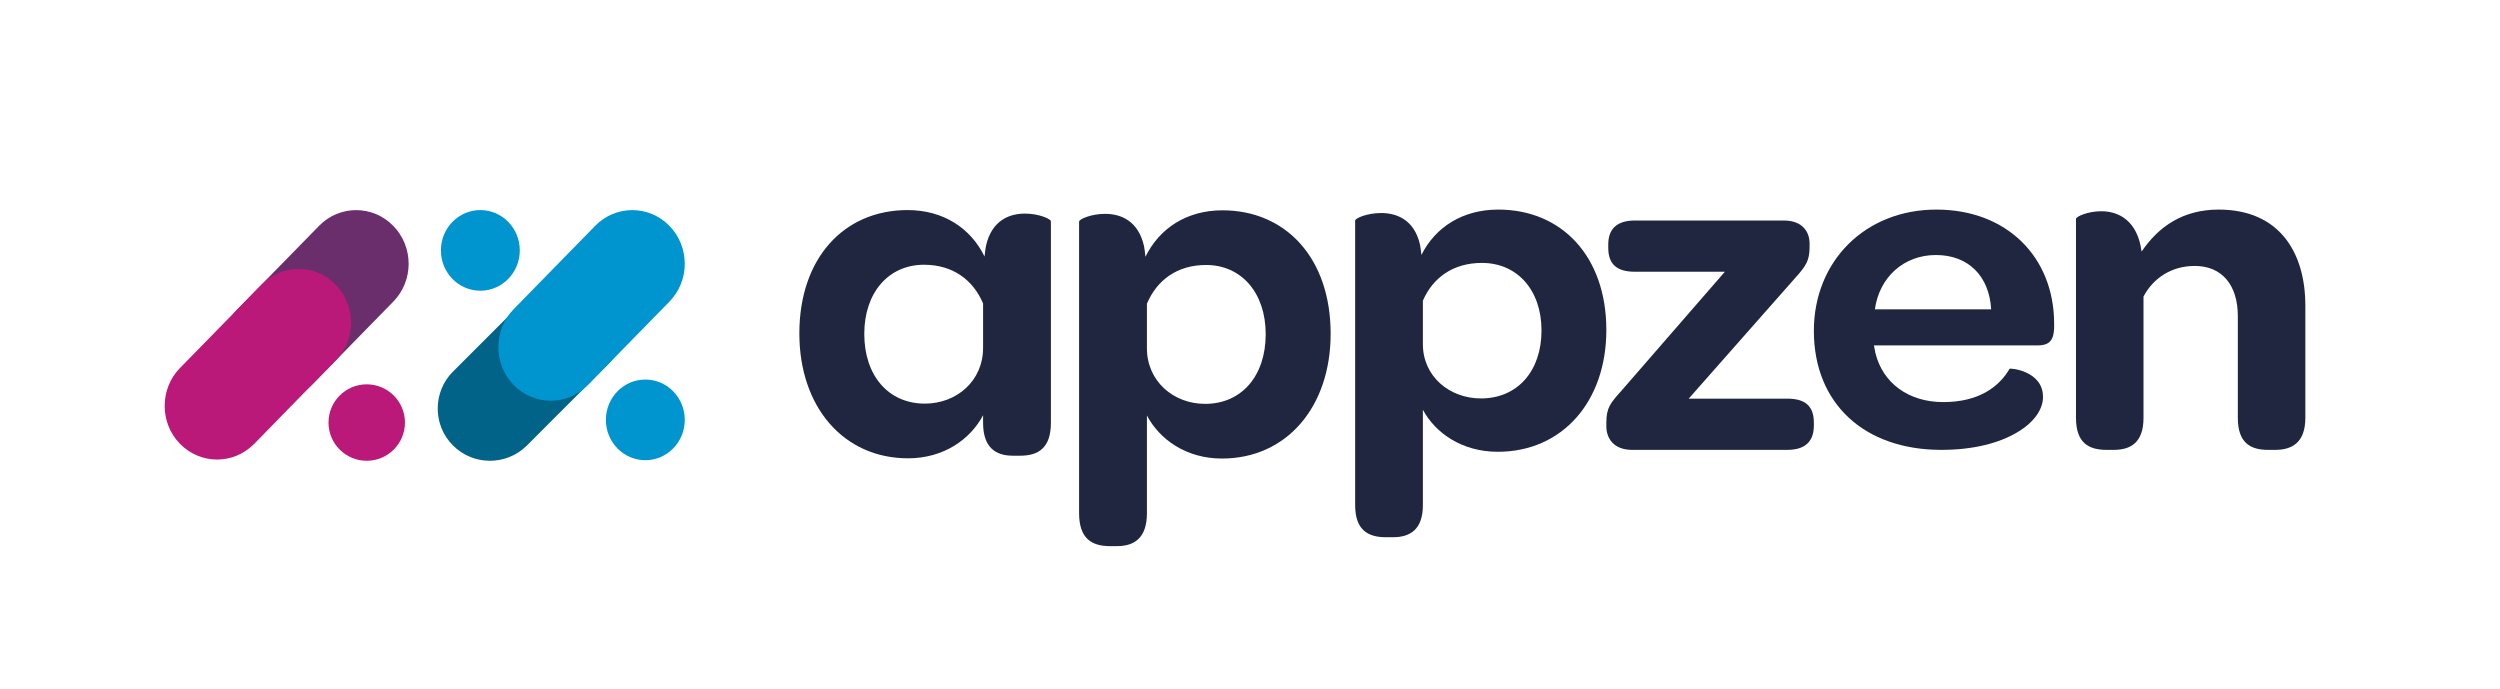 <svg xmlns="http://www.w3.org/2000/svg" width="167" height="46" viewBox="0 0 167 46" fill="none" id="appzen-logo"><rect width="167" height="46" fill="white"></rect> <g class="words"><path fill-rule="evenodd" clip-rule="evenodd" d="M84.549 22.324C84.549 19.544 82.911 17.701 80.566 17.701C78.638 17.701 77.288 18.703 76.614 20.287V23.261C76.614 25.459 78.381 26.978 80.501 26.978C82.943 26.978 84.549 25.104 84.549 22.324ZM88.887 22.291C88.887 27.205 85.931 30.631 81.626 30.631C79.216 30.631 77.448 29.338 76.614 27.754V34.283C76.614 35.932 75.778 36.481 74.621 36.481H74.139C72.918 36.481 72.083 35.964 72.083 34.283V14.802C72.083 14.641 72.886 14.285 73.818 14.285C74.846 14.285 76.035 14.727 76.421 16.441C76.453 16.57 76.485 16.893 76.517 17.152C77.448 15.245 79.28 14.049 81.658 14.049C85.899 14.049 88.887 17.249 88.887 22.291V22.291Z" fill="#202640"></path> <path fill-rule="evenodd" clip-rule="evenodd" d="M61.783 26.962C63.903 26.962 65.67 25.443 65.67 23.245V20.271C64.995 18.687 63.646 17.685 61.718 17.685C59.373 17.685 57.734 19.527 57.734 22.307C57.734 25.087 59.341 26.962 61.783 26.962ZM60.626 14.033C63.004 14.033 64.835 15.228 65.767 17.135C65.799 16.877 65.831 16.554 65.863 16.425C66.249 14.711 67.438 14.268 68.466 14.268C69.397 14.268 70.2 14.624 70.2 14.786V28.243C70.2 29.924 69.365 30.441 68.144 30.441H67.662C66.505 30.441 65.67 29.892 65.67 28.243V27.738C64.835 29.322 63.067 30.615 60.658 30.615C56.352 30.615 53.397 27.189 53.397 22.275C53.397 17.233 56.384 14.033 60.626 14.033V14.033Z" fill="#202640"></path> <path fill-rule="evenodd" clip-rule="evenodd" d="M102.973 22.074C102.973 19.361 101.336 17.563 98.994 17.563C97.069 17.563 95.722 18.541 95.048 20.087V22.988C95.048 25.133 96.812 26.615 98.93 26.615C101.368 26.615 102.973 24.786 102.973 22.074ZM107.304 22.042C107.304 26.836 104.353 30.179 100.053 30.179C97.647 30.179 95.882 28.918 95.048 27.372V33.743C95.048 35.351 94.214 35.887 93.058 35.887H92.578C91.358 35.887 90.524 35.383 90.524 33.743V14.735C90.524 14.577 91.326 14.23 92.257 14.23C93.283 14.23 94.47 14.662 94.855 16.334C94.888 16.46 94.919 16.775 94.952 17.028C95.882 15.167 97.711 14 100.085 14C104.32 14 107.304 17.122 107.304 22.042V22.042Z" fill="#202640"></path> <path fill-rule="evenodd" clip-rule="evenodd" d="M107.304 28.23C107.304 27.225 107.591 26.911 108.29 26.126L115.221 18.152H109.212C108.004 18.152 107.432 17.65 107.432 16.551V16.331C107.432 15.295 108.004 14.73 109.212 14.73H119.164C120.403 14.73 120.88 15.484 120.88 16.268V16.488C120.88 17.43 120.626 17.776 119.926 18.56L112.805 26.629H119.386C120.594 26.629 121.166 27.131 121.166 28.23V28.418C121.166 29.485 120.594 30.051 119.386 30.051H109.022C107.782 30.051 107.304 29.266 107.304 28.481V28.23" fill="#202640"></path> <path fill-rule="evenodd" clip-rule="evenodd" d="M129.321 17.035C127.153 17.035 125.534 18.537 125.243 20.664H133.01C132.881 18.443 131.489 17.035 129.321 17.035ZM129.353 14C134.046 14 137.217 17.16 137.217 21.634V21.916C137.184 22.667 136.958 23.073 136.117 23.073H125.179L125.276 23.574C125.762 25.576 127.477 26.859 129.807 26.859C132.169 26.859 133.528 25.858 134.24 24.637C134.272 24.576 136.473 24.763 136.473 26.515C136.473 27.36 135.858 28.236 134.725 28.893C133.56 29.581 131.878 30.051 129.677 30.051C124.532 30.051 121.166 26.953 121.166 22.103C121.166 17.441 124.597 14 129.353 14V14Z" fill="#202640"></path> <path fill-rule="evenodd" clip-rule="evenodd" d="M153.997 20.414V27.913C153.997 29.54 153.134 30.051 151.982 30.051H151.502C150.318 30.051 149.487 29.572 149.487 27.913V21.116C149.487 19.042 148.431 17.765 146.608 17.765C145.041 17.765 143.826 18.595 143.186 19.807V27.913C143.186 29.54 142.354 30.051 141.203 30.051H140.723C139.507 30.051 138.676 29.572 138.676 27.913V14.622C138.676 14.463 139.476 14.111 140.371 14.111C141.586 14.111 142.802 14.798 143.058 16.808C144.177 15.149 145.809 14 148.208 14C152.27 14 153.997 16.872 153.997 20.414" fill="#202640"></path></g> <g class="mark"><path fill-rule="evenodd" clip-rule="evenodd" d="M45.743 28.048C45.743 29.535 44.563 30.741 43.108 30.741C41.653 30.741 40.473 29.535 40.473 28.048C40.473 26.56 41.653 25.354 43.108 25.354C44.563 25.354 45.743 26.56 45.743 28.048" fill="#0095CE"></path></g> <g class="mark"><path fill-rule="evenodd" clip-rule="evenodd" d="M34.722 16.727C34.722 18.214 33.542 19.42 32.087 19.42C30.632 19.42 29.452 18.214 29.452 16.727C29.452 15.239 30.632 14.033 32.087 14.033C33.542 14.033 34.722 15.239 34.722 16.727" fill="#0095CE"></path></g> <g class="mark"><path fill-rule="evenodd" clip-rule="evenodd" d="M40.617 24.337L37.212 27.741L35.199 29.759L35.156 29.797C33.788 31.122 31.609 31.107 30.261 29.759C29.576 29.08 29.24 28.182 29.24 27.29C29.24 26.397 29.576 25.5 30.261 24.821L35.683 19.399C37.046 18.037 39.254 18.037 40.617 19.399C41.984 20.762 41.984 22.974 40.617 24.337" fill="#006387"></path></g> <g class="mark"><path fill-rule="evenodd" clip-rule="evenodd" d="M44.713 20.154L41.294 23.648L39.273 25.72L39.23 25.759C37.857 27.118 35.669 27.104 34.315 25.72C33.628 25.023 33.29 24.102 33.29 23.185C33.29 22.269 33.628 21.348 34.315 20.651L39.759 15.085C41.128 13.686 43.345 13.686 44.713 15.085C46.086 16.484 46.086 18.755 44.713 20.154" fill="#0095CE"></path></g> <g class="mark"><path fill-rule="evenodd" clip-rule="evenodd" d="M26.267 20.154L22.849 23.648L20.828 25.72L20.785 25.759C19.411 27.118 17.223 27.104 15.869 25.72C15.182 25.023 14.844 24.102 14.844 23.185C14.844 22.269 15.182 21.348 15.869 20.651L21.314 15.085C22.682 13.686 24.899 13.686 26.267 15.085C27.641 16.484 27.641 18.755 26.267 20.154" fill="#6B2E6C"></path></g> <g class="mark"><path fill-rule="evenodd" clip-rule="evenodd" d="M22.423 24.083L19.005 27.577L16.984 29.649L16.941 29.688C15.568 31.048 13.379 31.033 12.025 29.649C11.338 28.952 11 28.031 11 27.115C11 26.198 11.338 25.277 12.025 24.581L17.47 19.015C18.838 17.616 21.055 17.616 22.423 19.015C23.796 20.413 23.796 22.684 22.423 24.083" fill="#BA197A"></path></g> <g class="mark"><path fill-rule="evenodd" clip-rule="evenodd" d="M27.051 28.227C27.051 29.637 25.907 30.78 24.497 30.78C23.087 30.78 21.944 29.637 21.944 28.227C21.944 26.817 23.087 25.673 24.497 25.673C25.907 25.673 27.051 26.817 27.051 28.227" fill="#BA197A"></path></g> </svg>